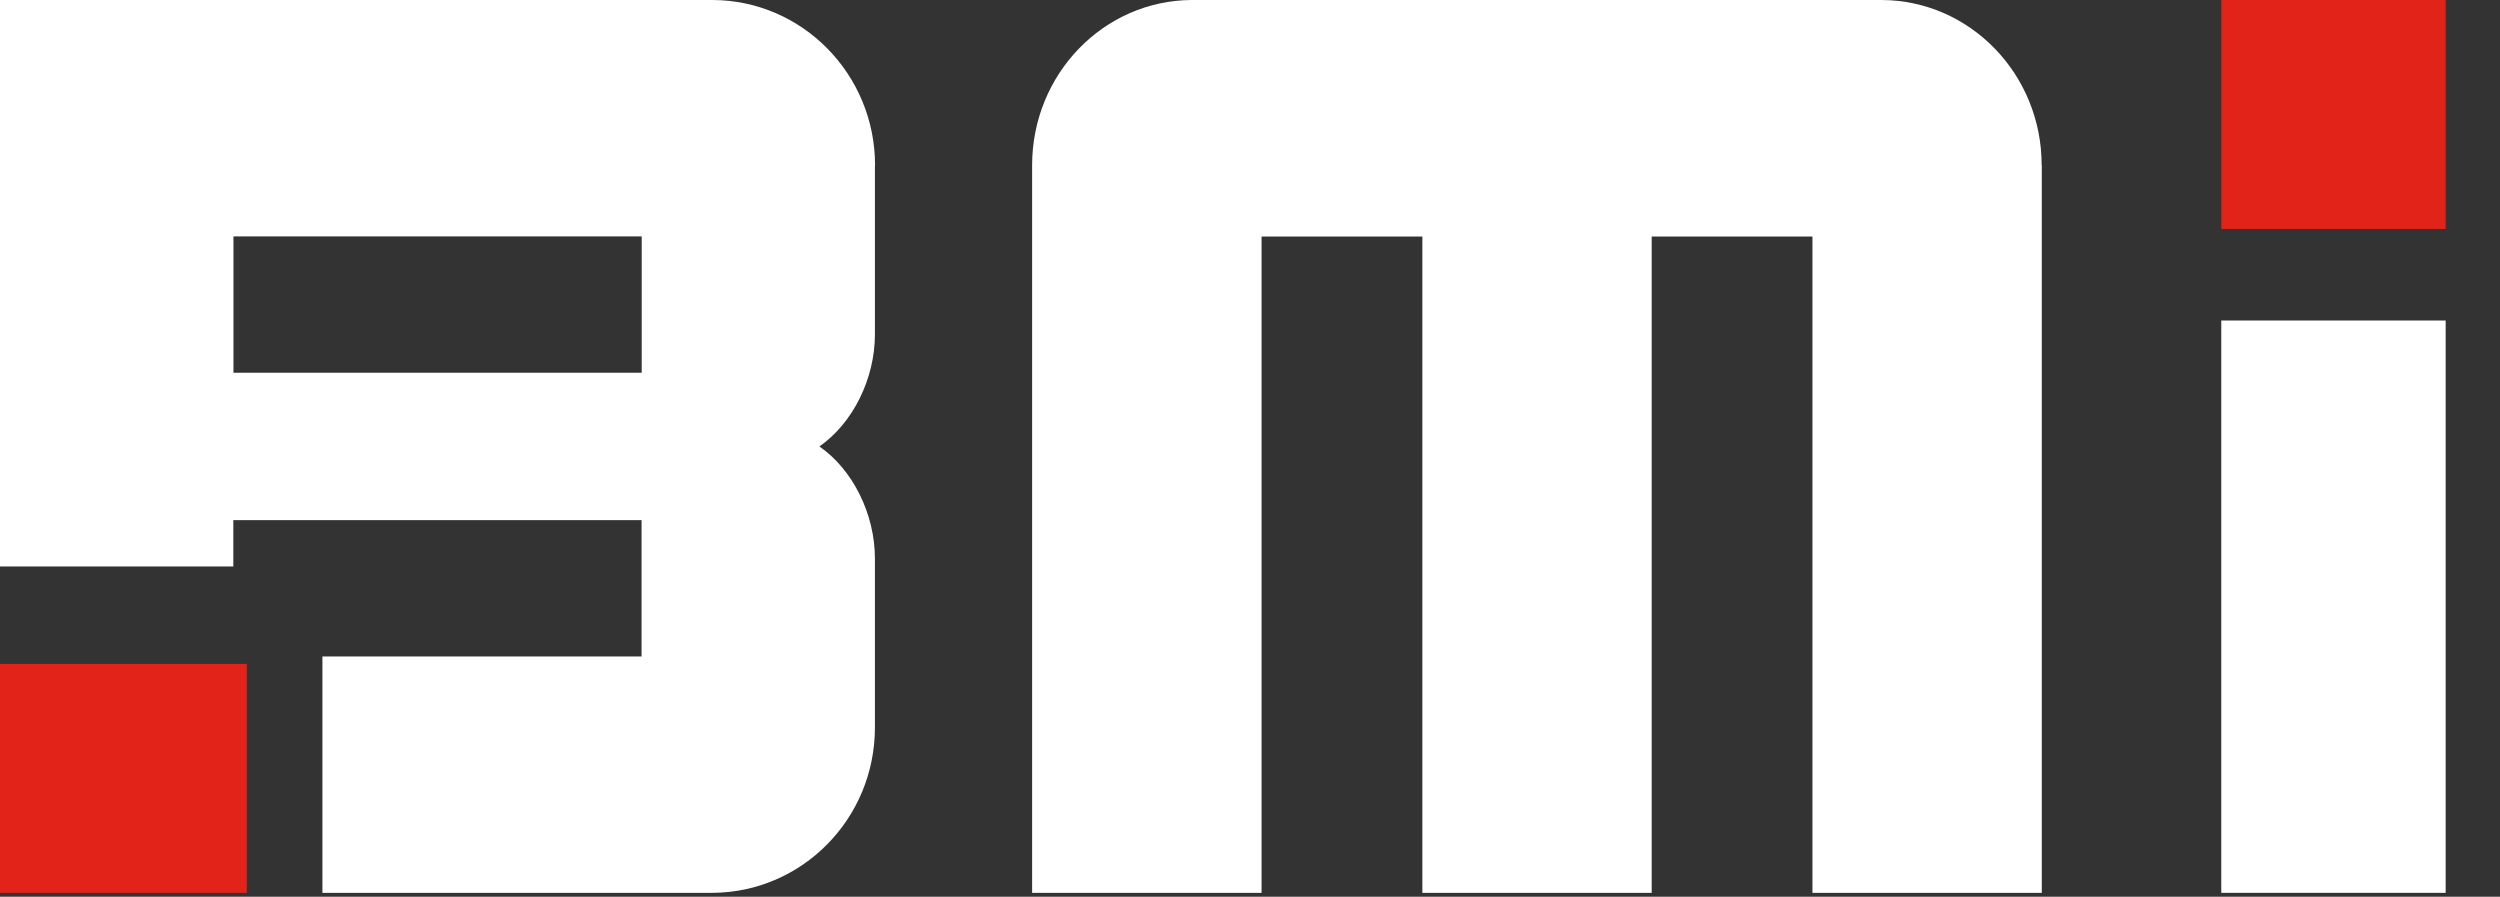 <?xml version="1.0" encoding="utf-8"?>
<svg viewBox="0 0 92 33" fill="none" xmlns="http://www.w3.org/2000/svg">
  <rect x="0" y="0" width="92" height="33" fill="#333333" stroke="none"/>
  <path d="M 9.082 24.432 L 0 24.432 L 0 32.857 L 9.082 32.857 L 9.082 24.432 Z" fill="#E2231A" style=""/>
  <path d="M 23.615 13.716 L 8.591 13.716 L 8.591 8.699 L 23.615 8.699 L 23.615 13.716 Z M 32.202 6.083 C 32.202 2.732 29.524 0.01 26.221 0 L 0 0 L 0 8.699 L 0 20.846 L 8.586 20.846 L 8.586 19.142 L 23.61 19.142 L 23.61 24.158 L 11.865 24.158 L 11.865 32.857 L 26.202 32.857 C 29.514 32.848 32.197 30.13 32.197 26.774 L 32.197 20.554 C 32.197 18.922 31.389 17.286 30.154 16.429 C 31.389 15.571 32.197 13.935 32.197 12.303 L 32.197 6.088 L 32.202 6.083 Z" fill="#fff" style=""/>
  <path d="M 90 11.795 L 81.743 11.795 L 81.743 32.857 L 90 32.857 L 90 11.795 Z" fill="#fff" style=""/>
  <path d="M 90 0 L 81.743 0 L 81.743 8.425 L 90 8.425 L 90 0 Z" fill="#E2231A" style=""/>
  <path d="M 75.133 6.079 C 75.133 2.728 72.496 0.015 69.249 0 L 43.86 0 C 40.609 0.015 37.982 2.732 37.982 6.083 L 37.982 32.857 L 46.426 32.857 L 46.426 8.704 L 52.343 8.704 L 52.343 32.857 L 60.782 32.857 L 60.782 8.704 L 66.698 8.704 L 66.698 32.857 L 75.138 32.857 L 75.138 6.079 L 75.133 6.079 Z" fill="#fff" style=""/>
</svg>